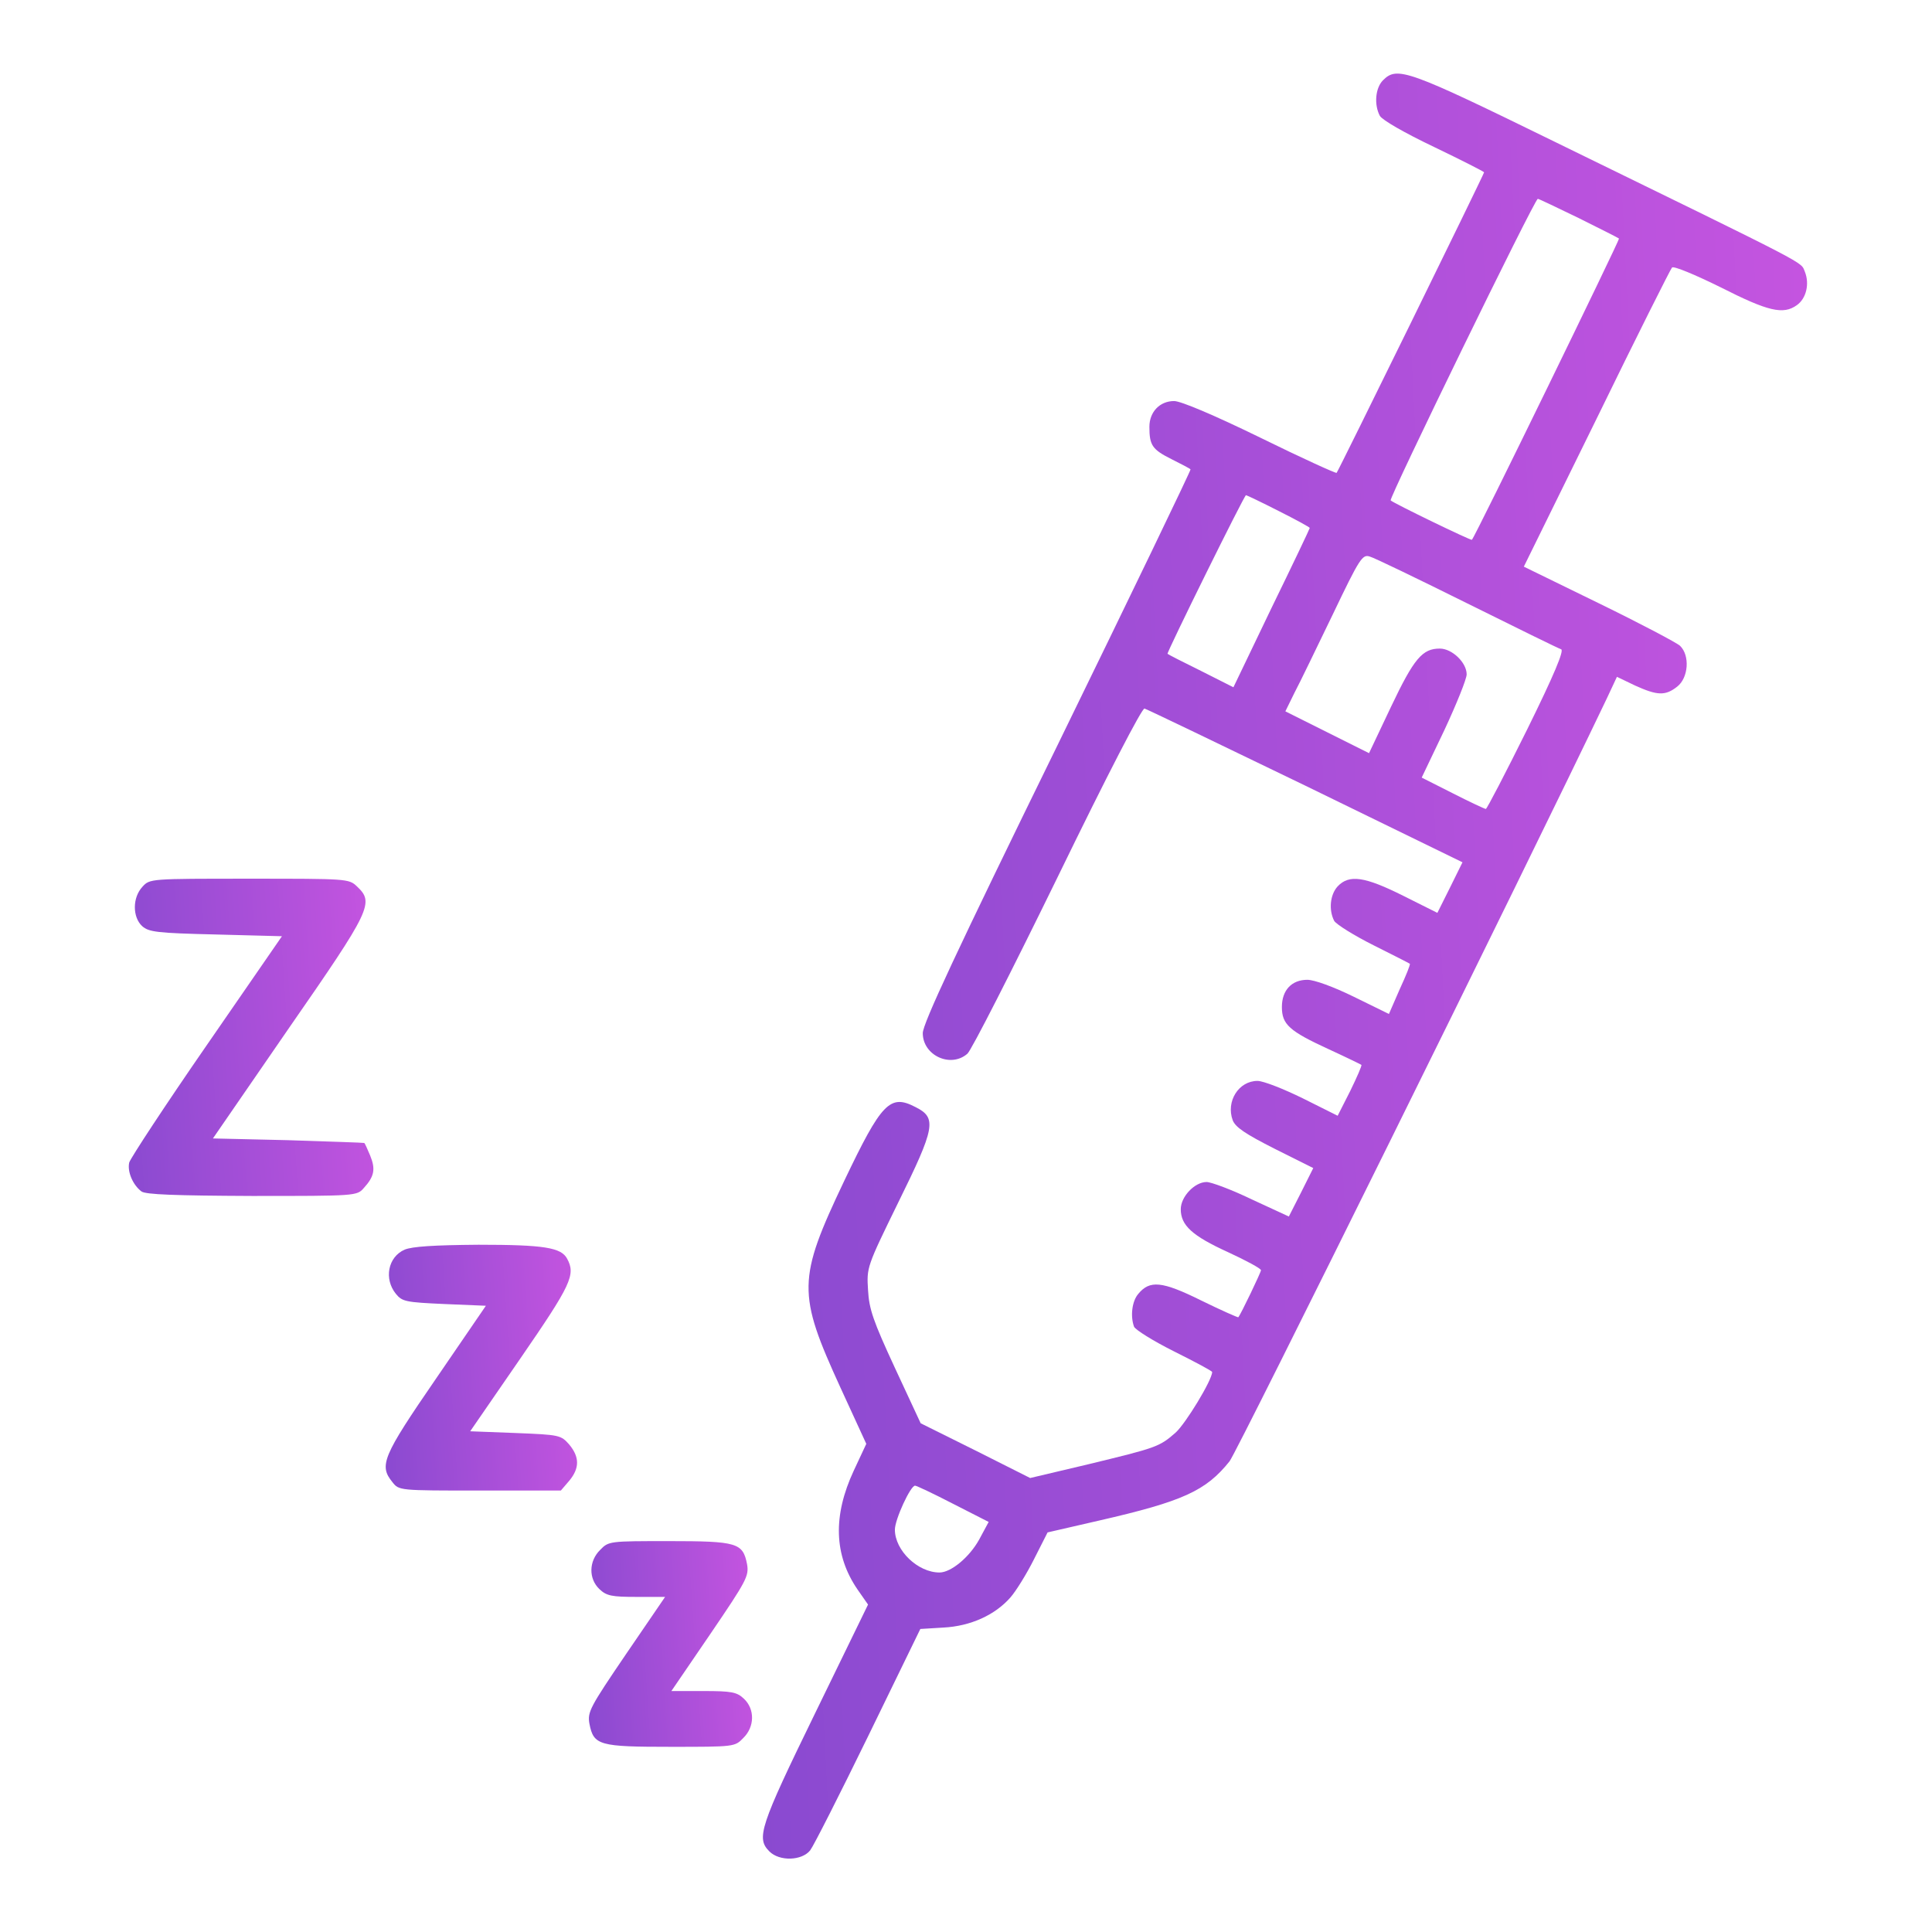<svg width="105" height="105" viewBox="0 0 105 105" fill="none" xmlns="http://www.w3.org/2000/svg">
<path d="M75.162 4.363C74.746 4.78 74.67 5.69 74.992 6.296C75.125 6.524 76.299 7.206 77.929 7.983C79.426 8.703 80.657 9.328 80.657 9.366C80.657 9.46 72.737 25.604 72.642 25.699C72.605 25.737 70.729 24.884 68.493 23.785C65.973 22.554 64.172 21.796 63.812 21.796C63.036 21.796 62.467 22.383 62.467 23.198C62.467 24.202 62.619 24.43 63.68 24.96C64.21 25.225 64.684 25.472 64.703 25.51C64.741 25.529 61.482 32.293 57.465 40.517C51.97 51.734 50.151 55.637 50.151 56.149C50.151 57.361 51.667 58.062 52.576 57.267C52.785 57.096 54.983 52.776 57.465 47.698C60.231 42.013 62.069 38.47 62.202 38.508C62.335 38.546 66.276 40.441 70.975 42.715L79.483 46.864L78.8 48.247L78.118 49.612L76.261 48.683C74.177 47.641 73.325 47.508 72.699 48.172C72.282 48.626 72.207 49.46 72.51 50.047C72.623 50.237 73.59 50.843 74.651 51.374C75.712 51.904 76.603 52.359 76.621 52.378C76.659 52.416 76.413 53.022 76.072 53.761L75.485 55.107L73.59 54.178C72.472 53.629 71.43 53.25 71.051 53.25C70.198 53.25 69.668 53.818 69.668 54.728C69.668 55.675 70.065 56.035 72.207 57.02C73.154 57.456 73.931 57.835 73.988 57.873C74.026 57.911 73.741 58.555 73.381 59.294L72.699 60.639L70.804 59.692C69.762 59.181 68.663 58.745 68.341 58.745C67.318 58.745 66.617 59.863 66.996 60.886C67.147 61.265 67.678 61.625 69.288 62.44L71.373 63.482L70.71 64.808L70.046 66.115L68.038 65.187C66.939 64.656 65.821 64.24 65.575 64.24C64.93 64.24 64.172 65.035 64.172 65.718C64.172 66.589 64.779 67.158 66.731 68.048C67.716 68.503 68.531 68.939 68.531 69.034C68.531 69.147 67.432 71.44 67.299 71.591C67.28 71.611 66.371 71.213 65.29 70.682C63.149 69.621 62.486 69.564 61.861 70.322C61.52 70.72 61.425 71.535 61.633 72.103C61.709 72.274 62.676 72.88 63.812 73.448C64.949 74.017 65.878 74.51 65.878 74.566C65.878 75.002 64.438 77.371 63.888 77.863C62.998 78.64 62.865 78.678 59.113 79.588L55.987 80.327L53.012 78.83L50.037 77.352L48.635 74.339C47.46 71.8 47.233 71.156 47.176 70.114C47.1 68.882 47.1 68.863 48.806 65.376C50.833 61.265 50.928 60.753 49.753 60.166C48.37 59.446 47.915 59.919 45.888 64.164C43.33 69.545 43.33 70.284 45.679 75.419L47.081 78.47L46.399 79.929C45.262 82.373 45.319 84.514 46.608 86.39L47.176 87.205L44.296 93.117C41.283 99.294 41.094 99.9 41.814 100.62C42.363 101.17 43.576 101.132 44.031 100.563C44.22 100.317 45.641 97.513 47.195 94.329L50.018 88.531L51.269 88.455C52.747 88.38 54.073 87.773 54.907 86.826C55.21 86.485 55.797 85.537 56.195 84.742L56.934 83.283L59.739 82.638C64.286 81.596 65.537 81.028 66.825 79.417C67.261 78.849 82.912 47.205 87.327 37.959L87.877 36.784L88.862 37.257C90.075 37.807 90.51 37.826 91.155 37.314C91.761 36.841 91.856 35.628 91.306 35.097C91.117 34.927 89.146 33.885 86.891 32.786L82.817 30.796L86.778 22.743C88.938 18.309 90.795 14.614 90.871 14.539C90.965 14.444 92.14 14.937 93.523 15.619C96.1 16.926 96.915 17.116 97.654 16.585C98.166 16.225 98.355 15.429 98.09 14.766C97.844 14.197 98.601 14.595 84.599 7.755C76.47 3.776 75.939 3.587 75.162 4.363ZM85.792 11.848C86.967 12.435 87.953 12.928 87.99 12.966C88.047 13.004 80.165 29.186 79.994 29.337C79.956 29.394 75.769 27.366 75.579 27.196C75.466 27.101 83.405 10.806 83.576 10.806C83.632 10.806 84.618 11.28 85.792 11.848ZM69.478 27.764C70.425 28.238 71.183 28.655 71.183 28.693C71.183 28.731 70.255 30.682 69.099 33.051L67.034 37.352L65.272 36.462C64.305 35.988 63.49 35.571 63.453 35.533C63.396 35.476 67.621 26.912 67.716 26.912C67.754 26.912 68.55 27.291 69.478 27.764ZM79.729 32.786C82.401 34.112 84.712 35.249 84.845 35.287C85.016 35.344 84.466 36.67 82.988 39.664C81.813 42.032 80.809 43.965 80.752 43.965C80.695 43.965 79.881 43.586 78.952 43.112L77.266 42.26L78.497 39.683C79.16 38.262 79.71 36.897 79.71 36.651C79.71 36.007 78.914 35.249 78.251 35.249C77.304 35.249 76.849 35.779 75.598 38.413L74.404 40.933L72.131 39.797L69.857 38.66L70.35 37.655C70.634 37.125 71.562 35.192 72.434 33.392C73.893 30.341 74.044 30.114 74.442 30.247C74.67 30.303 77.057 31.459 79.729 32.786ZM51.799 81.729L53.732 82.714L53.221 83.662C52.69 84.628 51.686 85.462 51.06 85.462C49.886 85.462 48.635 84.268 48.635 83.131C48.635 82.582 49.488 80.725 49.734 80.743C49.81 80.743 50.738 81.179 51.799 81.729Z" fill="url(#paint0_linear_8120_5213)"/>
<path d="M7.744 48.191C7.194 48.778 7.194 49.84 7.725 50.332C8.085 50.654 8.521 50.711 11.723 50.787L15.323 50.882L11.23 56.812C8.976 60.072 7.1 62.933 7.024 63.179C6.91 63.672 7.213 64.392 7.687 64.752C7.914 64.922 9.506 64.979 13.694 64.998C19.359 64.998 19.397 64.998 19.776 64.562C20.345 63.937 20.42 63.539 20.117 62.8C19.965 62.44 19.833 62.137 19.795 62.118C19.757 62.099 17.9 62.042 15.645 61.966L11.572 61.872L15.683 55.903C20.193 49.404 20.345 49.063 19.397 48.172C18.961 47.755 18.848 47.755 13.561 47.755C8.161 47.755 8.142 47.755 7.744 48.191Z" fill="url(#paint1_linear_8120_5213)"/>
<path d="M21.992 67.915C21.083 68.312 20.855 69.506 21.518 70.321C21.859 70.738 22.049 70.776 24.152 70.871L26.407 70.965L23.697 74.925C20.779 79.17 20.59 79.644 21.329 80.553C21.689 81.008 21.689 81.008 26.085 81.008H30.481L30.936 80.477C31.504 79.795 31.504 79.189 30.936 78.507C30.481 77.995 30.424 77.976 28.018 77.881L25.554 77.787L28.283 73.826C31.049 69.809 31.296 69.279 30.822 68.407C30.5 67.801 29.571 67.649 26.009 67.649C23.565 67.668 22.409 67.744 21.992 67.915Z" fill="url(#paint2_linear_8120_5213)"/>
<path d="M32.622 84.23C31.997 84.836 31.978 85.802 32.584 86.371C32.964 86.731 33.248 86.788 34.593 86.788H36.147L34.025 89.895C32.054 92.794 31.921 93.041 32.035 93.685C32.262 94.86 32.566 94.936 36.469 94.936C39.898 94.936 39.936 94.936 40.391 94.462C41.017 93.856 41.035 92.889 40.429 92.321C40.05 91.961 39.766 91.904 38.231 91.904H36.488L38.61 88.796C40.581 85.897 40.713 85.651 40.6 85.007C40.372 83.851 40.069 83.756 36.355 83.756C33.134 83.756 33.077 83.756 32.622 84.23Z" fill="url(#paint3_linear_8120_5213)"/>
<defs>
<linearGradient id="paint0_linear_8120_5213" x1="34.25" y1="61.507" x2="105.387" y2="57.952" gradientUnits="userSpaceOnUse">
<stop stop-color="#8549CF"/>
<stop offset="1" stop-color="#C955E1"/>
</linearGradient>
<linearGradient id="paint1_linear_8120_5213" x1="5.31" y1="57.977" x2="21.943" y2="56.881" gradientUnits="userSpaceOnUse">
<stop stop-color="#8549CF"/>
<stop offset="1" stop-color="#C955E1"/>
</linearGradient>
<linearGradient id="paint2_linear_8120_5213" x1="19.641" y1="75.568" x2="32.652" y2="74.703" gradientUnits="userSpaceOnUse">
<stop stop-color="#8549CF"/>
<stop offset="1" stop-color="#C955E1"/>
</linearGradient>
<linearGradient id="paint3_linear_8120_5213" x1="30.879" y1="90.383" x2="41.971" y2="89.632" gradientUnits="userSpaceOnUse">
<stop stop-color="#8549CF"/>
<stop offset="1" stop-color="#C955E1"/>
</linearGradient>
</defs>
</svg>
